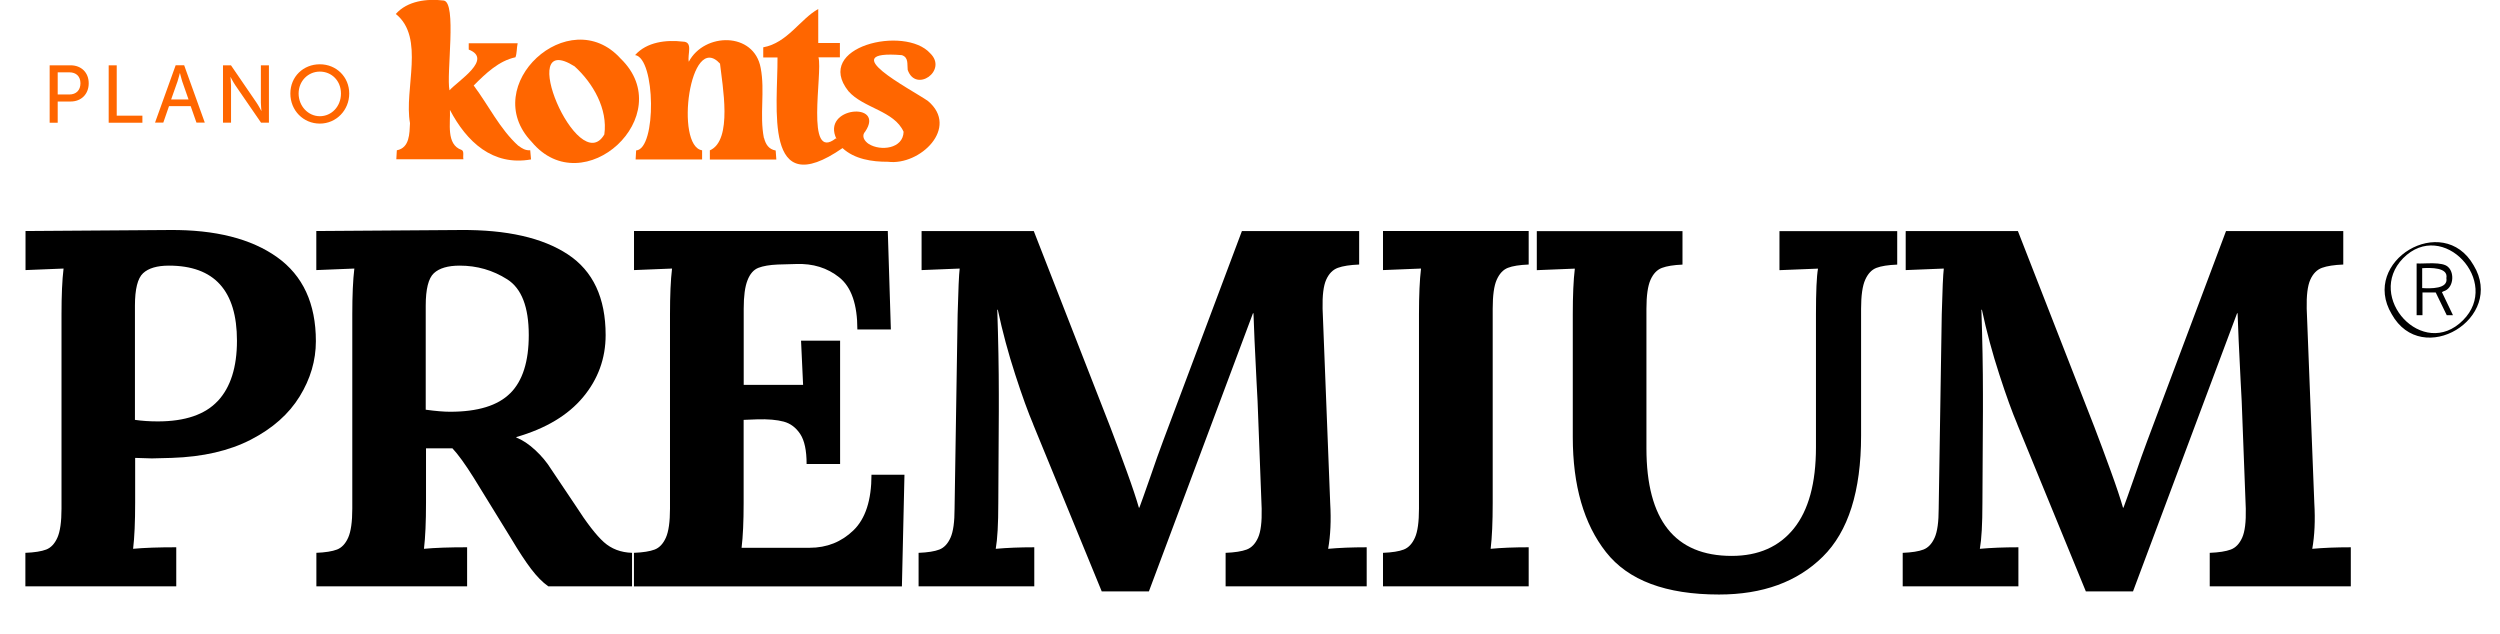 <?xml version="1.0" encoding="UTF-8"?><svg id="a" xmlns="http://www.w3.org/2000/svg" viewBox="0 0 341.83 86.75"><defs><style>.b{fill:#f60;}</style></defs><g><path d="M3.47,75.59c1.25-.05,2.2-.2,2.85-.45,.65-.25,1.16-.8,1.53-1.63,.37-.83,.56-2.15,.56-3.96v-26.58c0-2.59,.09-4.67,.28-6.25l-5.2,.21v-5.34l19.71-.14c6.25-.05,11.14,1.19,14.68,3.71,3.54,2.52,5.31,6.35,5.31,11.49,0,2.64-.74,5.16-2.22,7.56-1.48,2.41-3.7,4.37-6.66,5.9-2.96,1.53-6.57,2.36-10.83,2.5l-2.71,.07-2.29-.07v6.11c0,2.64-.09,4.74-.28,6.32,1.48-.14,3.45-.21,5.9-.21v5.34H3.47v-4.58Zm26.33-20.78c1.73-1.87,2.6-4.61,2.6-8.22,0-6.85-3.1-10.27-9.3-10.27-1.62,0-2.8,.35-3.54,1.04-.74,.69-1.11,2.17-1.11,4.44v15.61c.97,.14,2.01,.21,3.12,.21,3.75,0,6.49-.94,8.22-2.81Z"/><path d="M43.23,75.59c1.25-.05,2.2-.2,2.85-.45,.65-.25,1.16-.8,1.53-1.63,.37-.83,.56-2.15,.56-3.96v-26.58c0-2.59,.09-4.67,.28-6.25l-5.2,.21v-5.34l19.71-.14c6.34-.05,11.23,1.06,14.68,3.33,3.45,2.27,5.17,5.95,5.17,11.03,0,3.19-1.03,6.03-3.09,8.5-2.06,2.47-5.1,4.29-9.12,5.45v.07c.83,.32,1.69,.89,2.57,1.7,.88,.81,1.62,1.7,2.22,2.67l3.26,4.86c1.57,2.45,2.88,4.14,3.92,5.07,1.04,.93,2.32,1.41,3.85,1.46v4.58h-11.45c-.79-.55-1.57-1.35-2.36-2.39-.79-1.04-1.69-2.42-2.71-4.13l-5.13-8.33c-1.16-1.85-2.13-3.19-2.91-4.02h-3.61v7.42c0,2.64-.09,4.74-.28,6.32,1.48-.14,3.45-.21,5.9-.21v5.34h-20.61v-4.58Zm26.54-21.82c1.69-1.69,2.53-4.34,2.53-7.95,0-3.84-.98-6.38-2.95-7.63-1.97-1.25-4.13-1.87-6.49-1.87-1.62,0-2.8,.35-3.54,1.04-.74,.69-1.11,2.17-1.11,4.44v14.22c1.39,.19,2.5,.28,3.33,.28,3.79,0,6.53-.84,8.22-2.53Z"/><path d="M86.67,75.59c1.25-.05,2.2-.2,2.85-.45,.65-.25,1.16-.8,1.53-1.63,.37-.83,.56-2.15,.56-3.96v-26.58c0-2.59,.09-4.67,.28-6.25l-5.2,.21v-5.34h34.7l.42,13.46h-4.58c0-3.42-.82-5.79-2.46-7.11s-3.62-1.93-5.93-1.84l-2.5,.07c-1.11,.05-1.99,.2-2.64,.45-.65,.25-1.15,.82-1.49,1.7-.35,.88-.52,2.18-.52,3.89v10.41h8.12c-.05-.79-.14-2.8-.28-6.04h5.34v16.86h-4.58c0-1.85-.29-3.21-.87-4.09-.58-.88-1.33-1.45-2.26-1.7-.93-.25-2.15-.36-3.68-.31l-1.8,.07v11.38c0,2.5-.09,4.54-.28,6.11h9.3c2.36,0,4.36-.8,6-2.39s2.46-4.13,2.46-7.6h4.51l-.35,15.27h-36.64v-4.58Z"/><path d="M141.28,58.03c-.69-1.62-1.52-3.89-2.46-6.8-.95-2.92-1.75-5.88-2.39-8.88h-.07c.14,4.21,.21,8.05,.21,11.52v2.36l-.07,12.56c0,2.87-.12,4.95-.35,6.25,1.53-.14,3.28-.21,5.27-.21v5.34h-15.82v-4.58c1.25-.05,2.2-.2,2.84-.45,.65-.25,1.16-.8,1.53-1.63,.37-.83,.55-2.15,.55-3.96l.42-26.58c.09-3.38,.18-5.46,.28-6.25l-5.21,.21v-5.34h15.34l10.48,26.85c.69,1.8,1.43,3.79,2.22,5.97,.79,2.17,1.34,3.84,1.67,5h.07c.18-.46,.69-1.9,1.53-4.3,.65-1.9,1.22-3.51,1.73-4.86l10.76-28.66h16.03v4.58c-1.25,.05-2.22,.2-2.91,.45-.69,.25-1.23,.8-1.6,1.63s-.53,2.15-.49,3.96l1.04,26.58c.14,2.36,.04,4.44-.28,6.25,1.53-.14,3.28-.21,5.27-.21v5.34h-19.29v-4.58c1.25-.05,2.21-.2,2.88-.45,.67-.25,1.19-.8,1.56-1.63,.37-.83,.53-2.15,.49-3.96l-.56-14.71-.14-2.64c-.23-4.49-.37-7.61-.42-9.37h-.07l-14.23,38.03h-6.45l-9.37-22.83Z"/><path d="M189.1,75.59c1.25-.05,2.2-.2,2.84-.45,.65-.25,1.16-.8,1.53-1.63,.37-.83,.55-2.15,.55-3.96v-26.58c0-2.59,.09-4.67,.28-6.25l-5.2,.21v-5.34h19.92v4.58c-1.25,.05-2.2,.2-2.84,.45-.65,.25-1.16,.8-1.53,1.63s-.55,2.15-.55,3.96v26.58c0,2.59-.09,4.67-.28,6.25,1.48-.14,3.21-.21,5.2-.21v5.34h-19.92v-4.58Z"/><path d="M219.59,75.49c-3.03-3.86-4.54-9.1-4.54-15.72v-16.79c0-2.59,.09-4.67,.28-6.25l-5.2,.21v-5.34h19.92v4.58c-1.2,.05-2.14,.2-2.81,.45-.67,.25-1.19,.8-1.56,1.63-.37,.83-.56,2.15-.56,3.96v19.08c0,9.81,3.89,14.71,11.66,14.71,3.65,0,6.49-1.25,8.5-3.75s3.02-6.2,3.02-11.1v-18.18c0-3.1,.09-5.18,.28-6.25l-5.27,.21v-5.34h16.1v4.58c-1.25,.05-2.2,.2-2.85,.45-.65,.25-1.16,.8-1.53,1.63-.37,.83-.56,2.15-.56,3.96v17.35c0,7.59-1.75,13.11-5.24,16.55-3.49,3.45-8.22,5.17-14.19,5.17-7.26,0-12.41-1.93-15.44-5.79Z"/><path d="M275.84,58.03c-.69-1.62-1.52-3.89-2.46-6.8-.95-2.92-1.75-5.88-2.39-8.88h-.07c.14,4.21,.21,8.05,.21,11.52v2.36l-.07,12.56c0,2.87-.12,4.95-.35,6.25,1.53-.14,3.28-.21,5.27-.21v5.34h-15.82v-4.58c1.25-.05,2.2-.2,2.84-.45,.65-.25,1.16-.8,1.53-1.63,.37-.83,.55-2.15,.55-3.96l.42-26.58c.09-3.38,.18-5.46,.28-6.25l-5.21,.21v-5.34h15.34l10.48,26.85c.69,1.8,1.43,3.79,2.22,5.97,.79,2.17,1.34,3.84,1.67,5h.07c.18-.46,.69-1.9,1.53-4.3,.65-1.9,1.22-3.51,1.73-4.86l10.76-28.66h16.03v4.58c-1.25,.05-2.22,.2-2.91,.45-.69,.25-1.23,.8-1.6,1.63s-.53,2.15-.49,3.96l1.04,26.58c.14,2.36,.04,4.44-.28,6.25,1.53-.14,3.28-.21,5.27-.21v5.34h-19.29v-4.58c1.25-.05,2.21-.2,2.88-.45,.67-.25,1.19-.8,1.56-1.63,.37-.83,.53-2.15,.49-3.96l-.56-14.71-.14-2.64c-.23-4.49-.37-7.61-.42-9.37h-.07l-14.23,38.03h-6.45l-9.37-22.83Z"/></g><g><path class="b" d="M6.79,8.93h2.87c1.43,0,2.47,.97,2.47,2.46s-1.03,2.49-2.47,2.49h-1.77v2.9h-1.1v-7.84Zm2.69,3.99c.94,0,1.52-.59,1.52-1.53s-.58-1.5-1.51-1.5h-1.6v3.03h1.59Z"/><path class="b" d="M14.86,8.93h1.1v6.89h3.51v.96h-4.61v-7.84Z"/><path class="b" d="M26.07,14.51h-2.96l-.78,2.25h-1.13l2.82-7.84h1.16l2.82,7.84h-1.14l-.79-2.25Zm-1.48-4.51s-.18,.71-.31,1.11l-.88,2.49h2.38l-.87-2.49c-.13-.4-.3-1.11-.3-1.11h-.02Z"/><path class="b" d="M30.49,8.93h1.09l3.49,5.1c.29,.42,.66,1.13,.66,1.13h.02s-.08-.7-.08-1.13v-5.1h1.1v7.84h-1.08l-3.5-5.09c-.29-.43-.66-1.14-.66-1.14h-.02s.08,.7,.08,1.14v5.09h-1.1v-7.84Z"/><path class="b" d="M43.73,8.79c2.27,0,4.02,1.74,4.02,4s-1.76,4.11-4.02,4.11-4.03-1.8-4.03-4.11,1.77-4,4.03-4Zm0,7.1c1.6,0,2.89-1.33,2.89-3.1s-1.29-3-2.89-3-2.9,1.29-2.9,3,1.3,3.1,2.9,3.1Z"/></g><g><path d="M338.22,36.27c-4.19-7.33-15.53-.58-11.2,6.68,4.16,7.47,15.59,.53,11.2-6.68Zm-1.46,7.53c-5.45,5.47-13.38-3.16-8.18-8.49,5.43-5.49,13.48,3.24,8.18,8.49Z"/><path d="M334.1,39.83c1.36-.37,1.56-2.47,.65-3.31-.78-.8-3.27-.42-4.32-.5v7.08h.8v-3.11h1.81l1.51,3.11h.85l-1.51-3.16,.2-.1Zm-2.91-.5v-2.66c1.16-.07,3.59-.13,3.31,1.36,.27,1.49-2.16,1.43-3.31,1.36v-.05Z"/></g><g><path class="b" d="M70.88,19.94c-2.54-2.3-4.07-5.52-6.11-8.25,1.64-1.64,3.42-3.37,5.71-3.86,.21-.54,.16-1.29,.3-1.91h-6.69v.86c3.36,1.31-1.46,4.26-2.63,5.57-.46-2.2,1.05-12.09-.81-12.28-2.27-.27-4.94,.04-6.53,1.84,4.03,3.23,1.1,10.28,1.94,14.93-.07,1.41-.04,3.37-1.8,3.71-.02,.42-.05,.83-.07,1.23h9.18c-.12-.39,.15-1.11-.26-1.28-2.15-.74-1.49-3.72-1.59-5.47,2.3,4.37,5.84,7.7,11.09,6.77-.04-.42-.07-.83-.11-1.25-.65,.04-1.15-.26-1.6-.62Z"/><path class="b" d="M104.45,18.87c-.62-3.14,.17-6.43-.44-9.58-.9-4.95-7.69-4.88-9.83-.85-.22-1,.64-2.73-.81-2.75-2.27-.27-4.94,.04-6.53,1.84,2.8,.41,2.95,12.85,.14,13.04-.02,.42-.05,.83-.07,1.23h9.09v-1.25c-3.74-.55-1.7-16.39,2.45-11.85,.31,2.94,1.78,10.47-1.39,11.86v1.25h9.09c-.02-.42-.05-.83-.09-1.23-.96-.17-1.37-.86-1.59-1.71Z"/><path class="b" d="M84.86,8.01c-7.02-7.77-19.53,3.69-12.17,11.38,7.06,8.5,20.2-3.62,12.17-11.38Zm-2.23,10.38c-3.58,6.11-12.36-14.55-4.07-9.32,2.52,2.28,4.57,5.83,4.07,9.32Z"/><path class="b" d="M126.87,13.8c-2.41-1.66-12.9-7.02-3.56-6.26,.95,.32,.71,1.22,.8,2.01,1.09,3.19,5.52,.1,3.08-2.26-3.44-3.86-16.02-.93-11.19,5.17,2.04,2.34,6.28,2.68,7.55,5.56-.06,2.33-3.16,2.68-4.77,1.66-.53-.35-1.06-1.04-.48-1.69,2.8-4.15-6.09-3.4-3.92,1.02-.04-.02-.06-.06-.1-.09-4.23,3.33-1.77-8.97-2.37-11.08h2.93v-1.96h-2.96V1.23c-2.46,1.37-4.22,4.64-7.52,5.24v1.39h1.95c.05,6.73-2,19.94,8.89,12.39,1.64,1.52,4.04,1.88,6.21,1.87,0,.02,0-.02,.01,0,4.36,.55,9.81-4.66,5.45-8.32Z"/></g></svg>